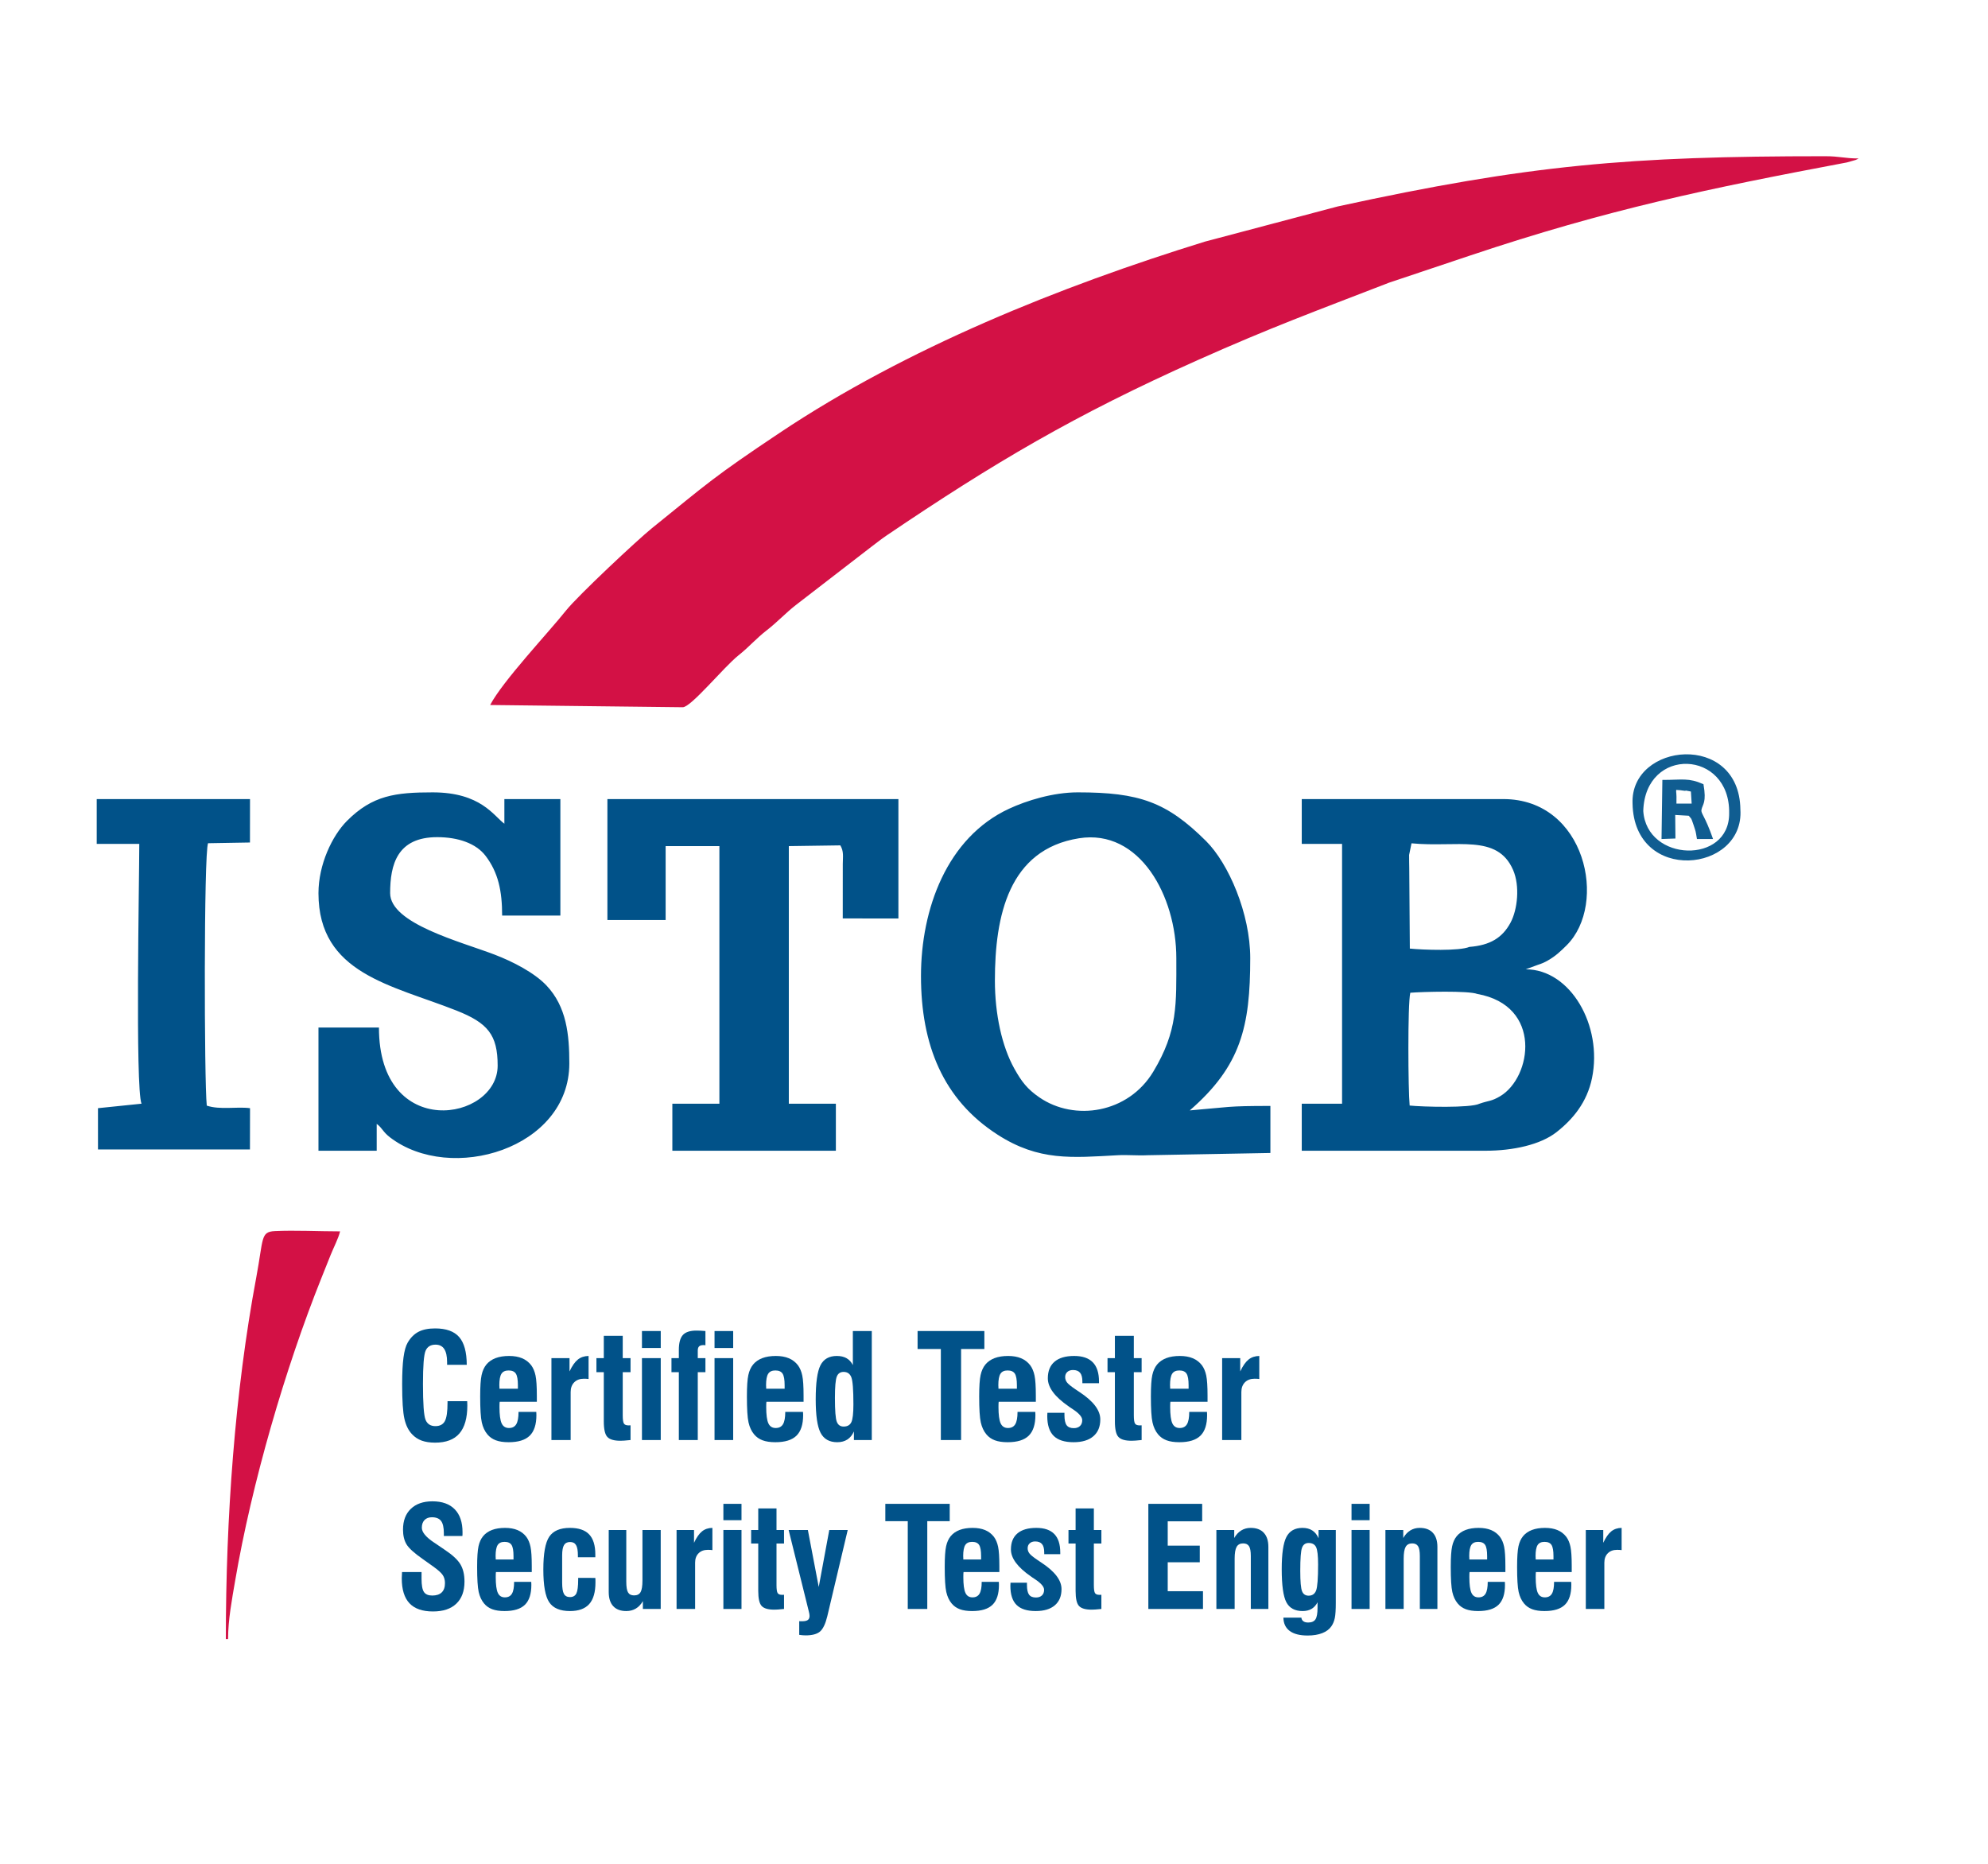 <?xml version="1.0" encoding="UTF-8"?>
<!DOCTYPE svg PUBLIC "-//W3C//DTD SVG 1.1//EN" "http://www.w3.org/Graphics/SVG/1.1/DTD/svg11.dtd">
<!-- Creator: CorelDRAW 2018 (64 Bit Versão de avaliação) -->
<svg xmlns="http://www.w3.org/2000/svg" xml:space="preserve" width="135.467mm" height="127mm" version="1.1" style="shape-rendering:geometricPrecision; text-rendering:geometricPrecision; image-rendering:optimizeQuality; fill-rule:evenodd; clip-rule:evenodd"
viewBox="0 0 13546.66 12699.98"
 xmlns:xlink="http://www.w3.org/1999/xlink">
 <defs>
  <style type="text/css">
   <![CDATA[
    .fil0 {fill:none}
    .fil2 {fill:#015289}
    .fil3 {fill:#105D91}
    .fil1 {fill:#D31145}
    .fil4 {fill:#015289;fill-rule:nonzero}
   ]]>
  </style>
 </defs>
 <g id="Borda">
  <rect class="fil0" x="58.49" y="60.84" width="13472.36" height="12631.56"/>
 </g>
 <g id="Camada_x0020_1">
  <path class="fil1" d="M3339.95 4803.9l1312.6 15.25c56.51,0 279.83,-273.98 379.3,-353.31 76.42,-60.97 117.12,-112.18 194.22,-172.09 69.6,-54.04 126.57,-115.73 196.01,-170.3l516.99 -398.77c39.59,-29.82 64.95,-50.64 105.26,-77.89 726.83,-491.51 1278.45,-818.82 2118.45,-1193.58 500.52,-223.28 796.99,-331.21 1303.98,-527.54l548.79 -183.82c942.75,-316.25 1634.05,-458.64 2570.11,-635.09l59.42 -16.91c2.87,-1.15 8.04,-3.95 10.31,-4.94 2.25,-0.97 6.92,-3.12 10.11,-5.14 -96.82,0 -127.43,-15.27 -228.94,-15.27 -1332.85,0 -2015.71,57.96 -3320.84,342.23l-905.06 239.65c-986.83,305.07 -2032.71,725.42 -2895.7,1301.56 -454.15,303.21 -488.35,341.14 -873.96,652.32 -95.49,77.06 -502.5,457.67 -584.39,560.33 -124.62,156.22 -429.03,477.68 -516.66,643.31zm-1801.01 6364.57l15.25 0c0,-132.49 27.06,-273.3 47.77,-394.86 113.18,-664.54 341.29,-1449.2 588.89,-2066.84 22.66,-56.49 38.47,-95.95 61.04,-152.63 21.25,-53.36 54.29,-115.59 65.45,-163.5 -141.08,0 -307.03,-8.42 -444.52,-1.9 -98.43,4.69 -76.83,49.52 -126.66,315.96 -145.82,779.67 -207.22,1637.62 -207.22,2463.77z"/>
  <path class="fil2" d="M964.23 7520.66l-296.59 30.54 0.07 281.25 1035.5 -0.02 0.54 -281.23c-89.74,-11.96 -204.01,12.8 -294.76,-17.35 -17.73,-165.82 -20.49,-1719.35 8.78,-1788.1l285.49 -4.9 0.33 -295.92 -1044.53 0 0 305.25 289.98 0c0,244.95 -27.98,1658.69 15.19,1770.48zm4762.06 -1760.27c24.19,41.8 17.2,74.48 16.62,127.07l-0.21 370.88 379.25 0.15 0 -813.56 -1982.98 0 0 824.19 396.83 0 0 -503.67 366.3 0 0 1755.21 -320.52 0 0 320.52 1114.19 0 0 -320.52 -320.52 0 0 -1755.21 351.04 -5.06zm-3556.22 325.58c0,549.48 499.27,625.52 940.05,799.89 214.03,84.67 280.97,165.54 280.97,375.34 0,378.38 -808.92,518.36 -808.92,-259.46l-412.1 0 0 839.44 396.83 0 0 -183.16c39.19,28.72 40.16,53.17 91,92.18 413.3,317.07 1221.61,77.53 1221.61,-504.27 0,-195.29 -18.35,-385.79 -155.88,-530.95 -82.24,-86.76 -227.86,-162.31 -354.19,-210.53 -230.24,-87.9 -710.97,-211.22 -710.97,-418.48 0,-195.21 48.21,-381.58 320.52,-381.58 143.89,0 265.5,42.73 330.11,127.78 86.31,113.64 112.51,239.27 112.51,406.42l396.84 0 0 -793.66 -381.57 0 0 167.89c-72.71,-53.27 -160.71,-213.67 -488.41,-213.67 -253.62,0 -410.36,19.9 -584.1,194.29 -100.94,101.33 -194.3,297.44 -194.3,492.53zm4609.35 595.25c0,-439.39 93.51,-893.29 573.37,-969.24 414.04,-65.54 662.92,394.09 662.92,816.6 0,314.61 11.01,494.72 -157.07,773.97 -171.31,284.61 -537.71,339.5 -776.49,174.86 -81.57,-56.24 -120.28,-106.09 -170.37,-195.93 -84.78,-152.08 -132.36,-371.43 -132.36,-600.26zm-503.67 -30.54c0,468.59 150.35,842 521.74,1080.86 282.26,181.55 506.03,157.12 821.32,140.1 64.16,-3.46 134.41,3.61 198.57,0.15l839.36 -15.34 0 -320.52c-302.65,0 -274.2,7.62 -549.46,30.52 348.07,-302.51 412.1,-569.65 412.1,-1037.87 0,-302.56 -146.97,-644.37 -301.21,-797.7 -268.19,-266.64 -455.31,-331.73 -874.02,-331.73 -168.3,0 -348.44,55.97 -468.34,111.64 -424.08,196.9 -600.06,684.77 -600.06,1139.89zm3805.82 869.98c-59.81,30.46 -390.78,21.61 -475.85,12.55 -10.3,-101.39 -14.42,-690.92 4.38,-768.64 84.8,-6.76 395.85,-14.96 456.46,8.23 446.32,79.85 371.13,568.33 156.6,696.37 -61.44,36.69 -78.24,29.33 -141.59,51.49zm-68.88 -1068.38c-68.75,29.06 -315.7,20.58 -405.78,11.39l-3.9 -545.6c-0.05,-30.18 -1.46,-62.7 -0.99,-92.37l16.28 -79.3c310.62,29.9 584.31,-66.76 692.25,181.53 47.45,109.15 30.47,270.11 -17.68,359.45 -55.06,102.2 -138.25,153.83 -280.18,164.9zm-1142.25 -702.1l274.73 0 0 1770.48 -274.73 0 0 320.52 1251.53 0c189.25,0 375.29,-41.19 484.08,-126.44 112.05,-87.79 208.21,-203.31 242.23,-368.29 73.76,-357.69 -146.92,-741.56 -451.58,-741.56l78.08 -28.77c35.54,-11.9 46.09,-16.31 74.41,-32.43 49.95,-28.45 84.31,-60.61 126.39,-102.54 282.28,-281.31 129.47,-996.22 -431.49,-996.22l-1373.65 0 0 305.25z"/>
  <path class="fil3" d="M11487.31 5386.83l34.89 6.69 5.21 82.18 -103.77 0c1.84,-86.35 -3.5,-68.78 -1.71,-93.25 42.94,1.38 61.86,10.14 65.38,4.38zm-70.54 326.88l-1.5 -160.52 92.31 5.29c14.46,20.39 14.02,4.89 32.11,61.16 16.95,52.76 13.24,34.83 23.69,97.42l109.73 0c-55.88,-160.76 -84.15,-173.38 -78.94,-199.56 7.72,-38.74 35.99,-47.66 13.6,-174 -103.14,-45.14 -142.51,-29.05 -280.02,-29.05l-5.73 402.61 94.75 -3.35zm-219.15 -187.86c12.81,-442.78 593.33,-417.93 585.19,15.68 3.19,349.17 -562.67,333.56 -585.19,-15.68zm-73.08 -50.15c10.57,549.89 763.62,469.83 734.83,39.6 -6.82,-530.97 -751.62,-456.8 -734.83,-39.6z"/>
  <path class="fil4" d="M3049.59 9547.74l133.95 0c0,3.13 0.17,7.91 0.49,14.16 0.33,6.26 0.49,11.2 0.49,14.82 0,85.77 -18.05,149.48 -54.17,191.14 -35.94,41.65 -91.1,62.39 -165.45,62.39 -35.3,0 -65.67,-4.61 -90.94,-13.66 -25.28,-9.22 -47.11,-23.55 -65.33,-42.81 -24.96,-25.68 -42.69,-61.08 -52.86,-106.02 -10.35,-45.11 -15.43,-123.47 -15.43,-235.42 0,-76.55 3.12,-137.3 9.19,-182.41 6.07,-45.27 15.44,-78.86 28.4,-101.08 19.86,-34.08 44.49,-58.78 74.03,-74.09 29.54,-15.31 67.13,-22.88 113.1,-22.88 75.02,0 129.68,19.59 163.82,58.77 34.14,39.35 51.38,102.4 51.7,189.16l-133.94 0 0 -17.78c0,-40.17 -6.56,-70.13 -19.53,-89.89 -12.98,-19.75 -32.67,-29.63 -59.26,-29.63 -33.16,0 -55.65,13.67 -67.63,40.99 -11.99,27.33 -18.06,102.9 -18.06,226.7 0,133.68 5.91,215.17 17.57,243.98 11.66,28.98 34.14,43.46 67.13,43.46 30.7,0 52.2,-11.36 64.51,-34.08 12.15,-22.55 18.22,-64.53 18.22,-125.61l0 -10.21z"/>
  <path id="1" class="fil4" d="M3403.5 9462.8l125.57 0 0 -23.71c0,-38.2 -4.6,-64.54 -13.95,-79.02 -9.36,-14.49 -25.77,-21.73 -49.24,-21.73 -22.99,0 -39.24,7.4 -48.76,22.39 -9.68,14.98 -14.61,41.15 -14.61,78.36 0,0 0.16,2.63 0.49,8.07 0.33,5.26 0.5,10.53 0.5,15.64zm129.84 158.04l120.97 0c0,2.63 0.17,6.26 0.5,11.03 0.33,4.94 0.33,8.4 0.33,10.7 0,63.71 -15.11,110.3 -45.31,140.1 -30.37,29.8 -78.3,44.62 -144.12,44.62 -34.47,0 -63.53,-4.28 -87,-13.01 -23.31,-8.72 -42.51,-22.22 -57.62,-40.5 -18.06,-21.56 -30.69,-48.73 -38.08,-81.49 -7.39,-32.76 -10.99,-91.7 -10.99,-176.98 0,-67.82 3.28,-116.39 9.68,-145.53 6.4,-29.3 17.24,-53.18 32.66,-71.94 15.92,-19.27 36.94,-33.75 62.71,-43.63 25.77,-9.71 56.46,-14.65 92.09,-14.65 34.3,0 63.85,5.27 88.63,15.64 24.95,10.53 45.47,26.34 61.89,47.58 13.78,18.6 23.63,41.98 29.55,70.13 5.91,28.15 8.86,73.59 8.86,136.31l0 42.48 -253.12 0c-0.65,4.11 -0.98,8.56 -1.14,13.17 -0.17,4.77 -0.33,12.18 -0.33,22.55 0,53.01 4.92,90.05 14.77,111.29 9.85,21.24 26.43,31.77 49.9,31.77 22.98,0 39.39,-8.56 49.73,-25.84 10.35,-17.29 15.44,-45.11 15.44,-83.8z"/>
  <path id="2" class="fil4" d="M3757.56 9812.47l0 -558.1 123.27 0 0 90.55c17.56,-37.7 36.45,-64.53 56.47,-80.67 20.03,-16.13 44.49,-24.36 73.37,-24.69l0 157.05c-4.75,-0.65 -9.68,-1.15 -14.45,-1.48 -4.75,-0.33 -10.66,-0.49 -17.72,-0.49 -27.57,0 -49.41,8.23 -65.66,24.53 -16.25,16.46 -24.29,38.52 -24.29,66.18l0 327.12 -130.99 0z"/>
  <path id="3" class="fil4" d="M4243.44 9606.02l0 37.7c0,29.8 2.79,48.9 8.36,56.97 5.59,8.06 15.93,12.01 30.86,12.01 3.62,0 6.4,0 8.38,-0.16 2.13,-0.17 3.94,-0.33 5.58,-0.33l0 100.26c-18.55,1.98 -33.16,3.29 -43.5,3.95 -10.51,0.66 -18.88,0.99 -25.28,0.99 -43.17,0 -73.04,-8.56 -89.13,-25.85 -16.26,-17.12 -24.29,-52.68 -24.29,-106.35l0 -335.02 -50.24 0 0 -95.82 50.24 0 0 -152.11 129.02 0 0 152.11 53.18 0 0 95.82 -53.18 0 0 255.83z"/>
  <path id="4" class="fil4" d="M4374.43 9185.23l0 -115.57 128.04 0 0 115.57 -128.04 0zm0 627.24l0 -558.1 128.04 0 0 558.1 -128.04 0z"/>
  <path id="5" class="fil4" d="M4625.74 9812.47l0 -462.28 -50.23 0 0 -95.82 50.23 0 0 -55.64c0,-47.91 9.2,-81.82 27.41,-101.91 18.22,-20.08 48.92,-30.12 91.76,-30.12 8.7,0 18.22,0.16 28.4,0.65 10.18,0.5 21.51,1.32 33.65,2.31l0 96.8c-1.65,0 -3.94,-0.16 -6.73,-0.49 -2.95,-0.33 -4.93,-0.5 -5.91,-0.5 -14.12,0 -24.29,2.97 -30.36,8.73 -6.09,5.76 -9.2,15.31 -9.2,28.48l0 51.69 52.2 0 0 95.82 -52.2 0 0 462.28 -129.02 0zm243.27 -627.24l0 -115.57 127.04 0 0 115.57 -127.04 0zm0 627.24l0 -558.1 127.04 0 0 558.1 -127.04 0z"/>
  <path id="6" class="fil4" d="M5221.1 9462.8l125.57 0 0 -23.71c0,-38.2 -4.59,-64.54 -13.95,-79.02 -9.36,-14.49 -25.77,-21.73 -49.24,-21.73 -22.98,0 -39.24,7.4 -48.76,22.39 -9.68,14.98 -14.61,41.15 -14.61,78.36 0,0 0.16,2.63 0.49,8.07 0.33,5.26 0.5,10.53 0.5,15.64zm129.84 158.04l120.97 0c0,2.63 0.17,6.26 0.5,11.03 0.33,4.94 0.33,8.4 0.33,10.7 0,63.71 -15.1,110.3 -45.31,140.1 -30.37,29.8 -78.3,44.62 -144.12,44.62 -34.47,0 -63.52,-4.28 -87,-13.01 -23.31,-8.72 -42.51,-22.22 -57.62,-40.5 -18.05,-21.56 -30.69,-48.73 -38.07,-81.49 -7.39,-32.76 -11,-91.7 -11,-176.98 0,-67.82 3.28,-116.39 9.68,-145.53 6.4,-29.3 17.24,-53.18 32.66,-71.94 15.93,-19.27 36.94,-33.75 62.71,-43.63 25.77,-9.71 56.46,-14.65 92.09,-14.65 34.31,0 63.85,5.27 88.64,15.64 24.94,10.53 45.46,26.34 61.89,47.58 13.77,18.6 23.63,41.98 29.54,70.13 5.91,28.15 8.86,73.59 8.86,136.31l0 42.48 -253.11 0c-0.66,4.11 -0.99,8.56 -1.15,13.17 -0.17,4.77 -0.33,12.18 -0.33,22.55 0,53.01 4.93,90.05 14.77,111.29 9.85,21.24 26.43,31.77 49.9,31.77 22.98,0 39.4,-8.56 49.73,-25.84 10.35,-17.29 15.44,-45.11 15.44,-83.8z"/>
  <path id="7" class="fil4" d="M5689.4 9525.03c0,86.1 4.11,140.26 12.49,162.32 8.36,22.23 23.96,33.26 46.61,33.26 25.6,0 43.17,-9.88 52.69,-29.64 9.53,-19.75 14.11,-60.25 14.11,-121.66 0,-98.61 -4.58,-160.02 -14.11,-184.55 -9.52,-24.36 -27.09,-36.55 -52.69,-36.55 -22.32,0 -37.92,10.54 -46.29,31.61 -8.54,20.91 -12.81,69.48 -12.81,145.21zm129.35 229c-10.67,24.03 -25.44,42.31 -44.32,54.65 -18.87,12.35 -42.01,18.61 -69.26,18.61 -53.52,0 -91.43,-21.41 -113.6,-64.21 -22.15,-42.64 -33.15,-118.37 -33.15,-227.02 0,-112.45 10.67,-189.99 32.17,-232.63 21.5,-42.64 58.76,-63.87 111.79,-63.87 26.26,0 48.42,5.1 66.31,15.47 18.06,10.21 32.34,25.85 42.84,46.76l0 -232.13 129.02 0 0 742.81 -121.8 0 0 -58.44z"/>
  <polygon id="8" class="fil4" points="6411.17,9812.47 6411.17,9192.14 6252.61,9192.14 6252.61,9069.66 6707.62,9069.66 6707.62,9192.14 6549.05,9192.14 6549.05,9812.47 "/>
  <path id="9" class="fil4" d="M6803.82 9462.8l125.57 0 0 -23.71c0,-38.2 -4.6,-64.54 -13.95,-79.02 -9.37,-14.49 -25.78,-21.73 -49.25,-21.73 -22.98,0 -39.23,7.4 -48.75,22.39 -9.69,14.98 -14.61,41.15 -14.61,78.36 0,0 0.16,2.63 0.49,8.07 0.33,5.26 0.5,10.53 0.5,15.64zm129.83 158.04l120.98 0c0,2.63 0.17,6.26 0.5,11.03 0.32,4.94 0.32,8.4 0.32,10.7 0,63.71 -15.1,110.3 -45.3,140.1 -30.37,29.8 -78.3,44.62 -144.13,44.62 -34.47,0 -63.52,-4.28 -86.99,-13.01 -23.31,-8.72 -42.52,-22.22 -57.62,-40.5 -18.06,-21.56 -30.69,-48.73 -38.08,-81.49 -7.39,-32.76 -11,-91.7 -11,-176.98 0,-67.82 3.28,-116.39 9.68,-145.53 6.4,-29.3 17.24,-53.18 32.67,-71.94 15.92,-19.27 36.94,-33.75 62.7,-43.63 25.78,-9.71 56.47,-14.65 92.09,-14.65 34.31,0 63.85,5.27 88.64,15.64 24.95,10.53 45.47,26.34 61.89,47.58 13.78,18.6 23.63,41.98 29.54,70.13 5.91,28.15 8.87,73.59 8.87,136.31l0 42.48 -253.12 0c-0.66,4.11 -0.99,8.56 -1.15,13.17 -0.17,4.77 -0.32,12.18 -0.32,22.55 0,53.01 4.92,90.05 14.76,111.29 9.85,21.24 26.43,31.77 49.9,31.77 22.99,0 39.4,-8.56 49.74,-25.84 10.35,-17.29 15.43,-45.11 15.43,-83.8z"/>
  <path id="10" class="fil4" d="M7137.19 9626.77l116.22 0 0 15.97c0,32.1 4.92,54.98 14.61,68.48 9.85,13.5 26.09,20.25 48.92,20.25 17.88,0 32,-4.77 42.18,-14.49 10.34,-9.54 15.43,-23.04 15.43,-40 0,-21.24 -20.68,-45.6 -62.21,-73.26 -10.67,-7.08 -18.72,-12.68 -24.63,-16.46l-5.74 -4.28c-94.55,-65.03 -141.82,-128.74 -141.82,-190.98 0,-49.55 15.26,-87.41 45.96,-113.43 30.53,-26.01 75.01,-39.01 133.45,-39.01 56.46,0 98.65,14.32 126.88,43.13 28.24,28.81 42.36,72.44 42.36,131.05l0 11.52 -113.27 0 0 -11.52c0,-27.17 -5.08,-46.92 -15.42,-59.44 -10.35,-12.67 -26.59,-18.93 -48.76,-18.93 -16.08,0 -28.88,4.45 -38.57,13.34 -9.69,8.72 -14.45,20.41 -14.45,34.9 0,13.5 4.28,25.85 12.81,36.71 8.54,11.03 27.57,26.51 57.12,46.43 6.73,4.44 16.57,11.03 29.39,19.75 93.39,61.74 140.01,123.48 140.01,185.54 0,49.55 -15.76,87.75 -47.44,114.75 -31.51,27 -76.49,40.5 -134.93,40.5 -61.39,0 -106.53,-14.49 -135.58,-43.47 -29.06,-28.81 -43.5,-73.91 -43.5,-135.32 0,-2.31 0.16,-5.76 0.49,-10.7 0.32,-4.78 0.49,-8.4 0.49,-11.03z"/>
  <path id="11" class="fil4" d="M7726.15 9606.02l0 37.7c0,29.8 2.79,48.9 8.37,56.97 5.58,8.06 15.92,12.01 30.86,12.01 3.62,0 6.4,0 8.37,-0.16 2.14,-0.17 3.94,-0.33 5.59,-0.33l0 100.26c-18.56,1.98 -33.17,3.29 -43.51,3.95 -10.51,0.66 -18.87,0.99 -25.27,0.99 -43.18,0 -73.05,-8.56 -89.14,-25.85 -16.25,-17.12 -24.29,-52.68 -24.29,-106.35l0 -335.02 -50.23 0 0 -95.82 50.23 0 0 -152.11 129.02 0 0 152.11 53.19 0 0 95.82 -53.19 0 0 255.83z"/>
  <path id="12" class="fil4" d="M7973.85 9462.8l125.57 0 0 -23.71c0,-38.2 -4.59,-64.54 -13.95,-79.02 -9.36,-14.49 -25.77,-21.73 -49.24,-21.73 -22.98,0 -39.24,7.4 -48.76,22.39 -9.68,14.98 -14.6,41.15 -14.6,78.36 0,0 0.16,2.63 0.48,8.07 0.33,5.26 0.5,10.53 0.5,15.64zm129.84 158.04l120.97 0c0,2.63 0.17,6.26 0.5,11.03 0.33,4.94 0.33,8.4 0.33,10.7 0,63.71 -15.1,110.3 -45.3,140.1 -30.37,29.8 -78.3,44.62 -144.13,44.62 -34.47,0 -63.52,-4.28 -86.99,-13.01 -23.32,-8.72 -42.52,-22.22 -57.62,-40.5 -18.06,-21.56 -30.69,-48.73 -38.08,-81.49 -7.39,-32.76 -11,-91.7 -11,-176.98 0,-67.82 3.28,-116.39 9.68,-145.53 6.4,-29.3 17.24,-53.18 32.67,-71.94 15.92,-19.27 36.94,-33.75 62.7,-43.63 25.77,-9.71 56.46,-14.65 92.09,-14.65 34.31,0 63.85,5.27 88.64,15.64 24.95,10.53 45.47,26.34 61.89,47.58 13.78,18.6 23.63,41.98 29.54,70.13 5.91,28.15 8.86,73.59 8.86,136.31l0 42.48 -253.11 0c-0.66,4.11 -0.99,8.56 -1.15,13.17 -0.17,4.77 -0.33,12.18 -0.33,22.55 0,53.01 4.93,90.05 14.77,111.29 9.85,21.24 26.43,31.77 49.9,31.77 22.99,0 39.4,-8.56 49.74,-25.84 10.35,-17.29 15.43,-45.11 15.43,-83.8z"/>
  <path id="13" class="fil4" d="M8327.91 9812.47l0 -558.1 123.28 0 0 90.55c17.56,-37.7 36.44,-64.53 56.46,-80.67 20.03,-16.13 44.49,-24.36 73.38,-24.69l0 157.05c-4.76,-0.65 -9.68,-1.15 -14.45,-1.48 -4.76,-0.33 -10.67,-0.49 -17.73,-0.49 -27.57,0 -49.4,8.23 -65.66,24.53 -16.25,16.46 -24.28,38.52 -24.28,66.18l0 327.12 -131 0z"/>
  <path id="14" class="fil4" d="M2739.41 10712.05l133.12 0 0 46.04c0,43.97 5.53,74.13 16.46,90.01 10.92,16.03 29.91,23.97 56.83,23.97 28.16,0 49.54,-7.14 64.26,-21.43 14.71,-14.29 22,-35.4 22,-63.18 0,-21.44 -5.06,-39.85 -15.35,-55.25 -10.13,-15.24 -32.3,-35.08 -66.33,-59.21l-68.06 -48.42c-58.88,-40.96 -96.24,-74.77 -112.23,-101.44 -15.98,-26.67 -23.9,-60.17 -23.9,-100.49 0,-60.17 17.73,-107.32 53.35,-141.45 35.61,-34.13 84.68,-51.12 147.04,-51.12 66.33,0 116.98,18.1 152.27,54.46 35.3,36.19 52.87,88.26 52.87,156.21 0,6.82 0,12.06 -0.16,15.71 -0.16,3.81 -0.47,6.99 -0.79,9.84l-126.31 0 0 -19.05c0,-38.89 -6.33,-66.67 -18.99,-83.5 -12.66,-16.67 -33.56,-25.08 -62.53,-25.08 -21.36,0 -37.98,6.35 -50.17,18.89 -12.19,12.54 -18.36,30 -18.36,52.39 0,30.16 27.37,63.5 81.98,100.17l1.43 0.79 73.28 49.85c52.24,34.77 87.54,67.47 106.06,98.43 18.52,30.79 27.86,70 27.86,117.79 0,65.09 -18.53,115.41 -55.72,150.65 -37.04,35.4 -90.06,53.03 -158.92,53.03 -71.7,0 -125.04,-18.58 -160.18,-55.73 -34.98,-37.14 -52.55,-93.98 -52.55,-170.18 0,-7.93 0.64,-21.27 1.74,-39.84l0 -2.86z"/>
  <path id="15" class="fil4" d="M3378.08 10626.32l121.1 0 0 -22.86c0,-36.83 -4.44,-62.23 -13.46,-76.2 -9.03,-13.97 -24.85,-20.95 -47.48,-20.95 -22.17,0 -37.83,7.14 -47.02,21.59 -9.34,14.45 -14.08,39.69 -14.08,75.56 0,0 0.16,2.54 0.47,7.78 0.31,5.08 0.47,10.16 0.47,15.08zm125.21 152.4l116.65 0c0,2.54 0.16,6.04 0.48,10.64 0.32,4.76 0.32,8.1 0.32,10.32 0,61.44 -14.57,106.36 -43.69,135.1 -29.29,28.73 -75.5,43.02 -138.97,43.02 -33.25,0 -61.26,-4.13 -83.9,-12.54 -22.47,-8.42 -41,-21.44 -55.55,-39.06 -17.41,-20.79 -29.61,-46.99 -36.72,-78.58 -7.12,-31.59 -10.61,-88.42 -10.61,-170.65 0,-65.41 3.17,-112.24 9.34,-140.34 6.17,-28.26 16.62,-51.28 31.5,-69.37 15.35,-18.58 35.61,-32.55 60.46,-42.07 24.86,-9.37 54.45,-14.13 88.8,-14.13 33.08,0 61.58,5.08 85.48,15.08 24.05,10.16 43.84,25.4 59.67,45.88 13.29,17.94 22.79,40.48 28.49,67.63 5.7,27.14 8.54,70.96 8.54,131.44l0 40.96 -244.07 0c-0.63,3.97 -0.95,8.25 -1.11,12.7 -0.16,4.6 -0.32,11.75 -0.32,21.75 0,51.12 4.75,86.83 14.25,107.31 9.49,20.48 25.49,30.64 48.12,30.64 22.15,0 37.99,-8.25 47.96,-24.92 9.97,-16.67 14.88,-43.5 14.88,-80.81z"/>
  <path id="16" class="fil4" d="M4056.65 10752.05c0.32,3.66 0.64,7.62 0.79,11.91 0.16,4.13 0.16,10.32 0.16,18.42 0,66.67 -14.08,115.88 -42.42,147.63 -28.34,31.91 -72.18,47.79 -131.53,47.79 -67.28,0 -114.45,-20.01 -141.2,-60.01 -26.74,-40.01 -40.04,-114.3 -40.04,-223.2 0,-108.43 13.3,-182.72 40.04,-223.05 26.75,-40.32 73.92,-60.48 141.2,-60.48 59.03,0 102.72,14.76 130.74,44.13 28.17,29.53 42.26,75.09 42.26,136.84l0 19.05 -118.71 0 0 -12.06c0,-32.7 -4.12,-56.04 -12.51,-70.33 -8.23,-14.28 -21.84,-21.43 -40.68,-21.43 -19.15,0 -32.92,6.99 -41.47,20.96 -8.39,13.97 -12.66,37.3 -12.66,69.85l0 185.26c0,36.99 3.96,62.7 12.03,77.31 8.07,14.6 21.68,21.91 41.16,21.91 21.04,0 35.61,-8.42 43.84,-25.24 8.07,-16.67 12.19,-48.11 12.19,-94.14l0 -11.59 116.81 0.47z"/>
  <path id="17" class="fil4" d="M4502.22 10425.35l0 538.16 -121.57 0 0 -53.34c-12.82,22.22 -28.64,39.05 -47.64,50.48 -18.99,11.43 -40.84,17.15 -65.21,17.15 -39.1,0 -68.7,-11.11 -89.11,-33.18 -20.42,-22.07 -30.71,-54.29 -30.71,-96.36l0 -422.91 119.66 0 0 351.79c0,35.72 3.95,60.16 12.03,73.66 8.07,13.49 21.69,20.32 40.99,20.32 21.06,0 35.78,-7.46 44.32,-22.39 8.55,-14.76 12.82,-41.43 12.82,-79.53l0 -343.85 124.42 0z"/>
  <path id="18" class="fil4" d="M4610.33 10963.51l0 -538.16 118.87 0 0 87.31c16.93,-36.35 35.14,-62.23 54.45,-77.79 19.3,-15.56 42.89,-23.49 70.75,-23.81l0 151.45c-4.6,-0.64 -9.34,-1.11 -13.93,-1.43 -4.6,-0.32 -10.29,-0.48 -17.1,-0.48 -26.59,0 -47.64,7.94 -63.31,23.66 -15.67,15.87 -23.42,37.14 -23.42,63.81l0 315.44 -126.31 0z"/>
  <path id="19" class="fil4" d="M4929.27 10358.67l0 -111.44 123.47 0 0 111.44 -123.47 0zm0 604.84l0 -538.16 123.47 0 0 538.16 -123.47 0z"/>
  <path id="20" class="fil4" d="M5291.26 10764.44l0 36.35c0,28.73 2.7,47.15 8.07,54.93 5.39,7.78 15.36,11.59 29.76,11.59 3.48,0 6.18,0 8.08,-0.16 2.05,-0.16 3.8,-0.32 5.37,-0.32l0 96.68c-17.88,1.91 -31.96,3.18 -41.94,3.81 -10.13,0.64 -18.2,0.95 -24.37,0.95 -41.63,0 -70.44,-8.25 -85.95,-24.92 -15.67,-16.51 -23.43,-50.8 -23.43,-102.55l0 -323.06 -48.44 0 0 -92.39 48.44 0 0 -146.69 124.41 0 0 146.69 51.28 0 0 92.39 -51.28 0 0 246.7z"/>
  <path id="21" class="fil4" d="M5446.07 11139.88l0 -93.03c2.53,0 5.06,0.16 7.91,0.32 2.69,0.16 6.81,0.16 12.03,0.16 17.57,0 30.39,-2.86 38.46,-8.57 8.07,-5.72 12.03,-15.08 12.03,-27.78 0,-3.97 -0.48,-8.89 -1.42,-14.45 -0.95,-5.56 -2.06,-10.95 -3.64,-16.19l-137.55 -554.99 131.06 0 74.08 388.3 71.86 -388.3 125.68 0 -139.45 588.96c-12.51,51.12 -28.97,85.41 -49.39,103.03 -20.58,17.46 -53.34,26.19 -98.14,26.19 -6.8,0 -13.77,-0.31 -21.05,-0.95 -7.28,-0.63 -14.72,-1.59 -22.47,-2.7z"/>
  <polygon id="22" class="fil4" points="6185.73,10963.51 6185.73,10365.34 6032.83,10365.34 6032.83,10247.23 6471.59,10247.23 6471.59,10365.34 6318.69,10365.34 6318.69,10963.51 "/>
  <path id="23" class="fil4" d="M6564.35 10626.32l121.09 0 0 -22.86c0,-36.83 -4.43,-62.23 -13.46,-76.2 -9.02,-13.97 -24.84,-20.95 -47.48,-20.95 -22.16,0 -37.83,7.14 -47.01,21.59 -9.34,14.45 -14.09,39.69 -14.09,75.56 0,0 0.16,2.54 0.48,7.78 0.31,5.08 0.47,10.16 0.47,15.08zm125.2 152.4l116.66 0c0,2.54 0.16,6.04 0.48,10.64 0.32,4.76 0.32,8.1 0.32,10.32 0,61.44 -14.57,106.36 -43.7,135.1 -29.28,28.73 -75.49,43.02 -138.97,43.02 -33.24,0 -61.26,-4.13 -83.89,-12.54 -22.47,-8.42 -41,-21.44 -55.56,-39.06 -17.41,-20.79 -29.6,-46.99 -36.72,-78.58 -7.12,-31.59 -10.61,-88.42 -10.61,-170.65 0,-65.41 3.17,-112.24 9.35,-140.34 6.17,-28.26 16.62,-51.28 31.49,-69.37 15.36,-18.58 35.62,-32.55 60.46,-42.07 24.86,-9.37 54.45,-14.13 88.8,-14.13 33.09,0 61.58,5.08 85.48,15.08 24.06,10.16 43.84,25.4 59.68,45.88 13.29,17.94 22.79,40.48 28.48,67.63 5.71,27.14 8.55,70.96 8.55,131.44l0 40.96 -244.07 0c-0.63,3.97 -0.95,8.25 -1.11,12.7 -0.16,4.6 -0.32,11.75 -0.32,21.75 0,51.12 4.75,86.83 14.25,107.31 9.49,20.48 25.48,30.64 48.12,30.64 22.15,0 37.98,-8.25 47.95,-24.92 9.98,-16.67 14.88,-43.5 14.88,-80.81z"/>
  <path id="24" class="fil4" d="M6885.82 10784.44l112.07 0 0 15.4c0,30.95 4.75,53.02 14.09,66.04 9.49,13.02 25.17,19.52 47.16,19.52 17.26,0 30.87,-4.6 40.68,-13.97 9.97,-9.2 14.89,-22.22 14.89,-38.57 0,-20.48 -19.95,-43.98 -59.99,-70.65 -10.29,-6.82 -18.05,-12.22 -23.74,-15.87l-5.55 -4.13c-91.17,-62.7 -136.75,-124.14 -136.75,-184.15 0,-47.78 14.71,-84.29 44.32,-109.38 29.44,-25.08 72.33,-37.62 128.68,-37.62 54.45,0 95.13,13.81 122.36,41.59 27.22,27.78 40.84,69.85 40.84,126.37l0 11.11 -109.22 0 0 -11.11c0,-26.2 -4.91,-45.25 -14.88,-57.31 -9.98,-12.23 -25.64,-18.26 -47.01,-18.26 -15.51,0 -27.86,4.29 -37.2,12.86 -9.34,8.41 -13.93,19.69 -13.93,33.66 0,13.01 4.12,24.92 12.34,35.4 8.24,10.63 26.6,25.56 55.09,44.76 6.49,4.29 15.98,10.64 28.33,19.05 90.06,59.54 135.02,119.07 135.02,178.92 0,47.78 -15.19,84.61 -45.74,110.64 -30.39,26.04 -73.77,39.06 -130.11,39.06 -59.21,0 -102.73,-13.97 -130.75,-41.91 -28.01,-27.78 -41.94,-71.28 -41.94,-130.5 0,-2.22 0.16,-5.55 0.48,-10.31 0.3,-4.61 0.46,-8.1 0.46,-10.64z"/>
  <path id="25" class="fil4" d="M7453.75 10764.44l0 36.35c0,28.73 2.7,47.15 8.07,54.93 5.38,7.78 15.35,11.59 29.76,11.59 3.48,0 6.17,0 8.08,-0.16 2.05,-0.16 3.8,-0.32 5.37,-0.32l0 96.68c-17.89,1.91 -31.96,3.18 -41.94,3.81 -10.13,0.64 -18.2,0.95 -24.37,0.95 -41.63,0 -70.45,-8.25 -85.95,-24.92 -15.67,-16.51 -23.43,-50.8 -23.43,-102.55l0 -323.06 -48.44 0 0 -92.39 48.44 0 0 -146.69 124.41 0 0 146.69 51.28 0 0 92.39 -51.28 0 0 246.7z"/>
  <polygon id="26" class="fil4" points="7825.09,10963.51 7825.09,10247.23 8191.83,10247.23 8191.83,10366.29 7957.1,10366.29 7957.1,10532.03 8175.53,10532.03 8175.53,10645.37 7957.1,10645.37 7957.1,10842.54 8197.38,10842.54 8197.38,10963.51 "/>
  <path id="27" class="fil4" d="M8288.71 10963.51l0 -538.16 121.56 0 0 54.61c12.98,-22.7 28.96,-39.85 47.81,-51.44 18.83,-11.59 40.36,-17.46 64.42,-17.46 38.93,0 68.69,11.11 89.43,33.5 20.73,22.38 31.02,54.45 31.02,96.36l0 422.59 -119.66 0 0 -360.68c0,-31.59 -3.96,-53.98 -12.03,-66.83 -8.07,-12.86 -21.52,-19.21 -40.21,-19.21 -20.73,0 -35.62,7.93 -44.48,23.65 -9.01,15.88 -13.45,42.7 -13.45,80.49l0 342.58 -124.41 0z"/>
  <path id="28" class="fil4" d="M9102.44 10920.81c0,47.46 -2.21,82.07 -6.64,103.98 -4.59,21.75 -12.19,40.48 -22.95,56.04 -13.93,20.63 -34.83,36.51 -62.53,47.3 -27.54,10.96 -60.94,16.36 -99.87,16.36 -53.19,0 -93.87,-10.32 -122.04,-31.12 -28.02,-20.8 -42.42,-51.12 -43.06,-90.8l122.52 0c0.95,10.47 5.38,18.73 13.29,24.6 7.92,5.88 19,8.73 32.93,8.73 23.74,0 40.2,-7.14 49.7,-21.59 9.49,-14.44 14.25,-40.8 14.25,-79.21l0 -37.15c-10.45,20.16 -24.22,35.08 -41,45.08 -16.94,9.85 -37.04,14.77 -60.62,14.77 -52.87,0 -89.91,-20.01 -110.97,-60.17 -21.04,-40.16 -31.49,-115.41 -31.49,-225.74 0,-104.78 10.61,-177.8 31.97,-219.08 21.37,-41.11 57.93,-61.75 109.54,-61.75 26.43,0 48.59,5.87 66.95,17.62 18.2,11.91 32.45,29.53 42.58,53.02l0 -56.35 117.44 0 0 495.46zm-185.03 -406.88c-22,0 -37.03,10.79 -45.11,32.38 -8.08,21.44 -12.02,73.98 -12.02,157.33 0,72.86 4.1,119.38 12.34,139.38 8.07,20 23.11,30 44.79,30 24.69,0 41.63,-11.75 50.81,-35.08 9.02,-23.5 13.62,-82.71 13.62,-177.96 0,-59.53 -4.6,-98.74 -13.62,-117.63 -9.18,-18.9 -26.12,-28.42 -50.81,-28.42z"/>
  <path id="29" class="fil4" d="M9209.61 10358.67l0 -111.44 123.46 0 0 111.44 -123.46 0zm0 604.84l0 -538.16 123.46 0 0 538.16 -123.46 0z"/>
  <path id="30" class="fil4" d="M9440.54 10963.51l0 -538.16 121.56 0 0 54.61c12.98,-22.7 28.97,-39.85 47.81,-51.44 18.83,-11.59 40.36,-17.46 64.42,-17.46 38.94,0 68.69,11.11 89.43,33.5 20.74,22.38 31.03,54.45 31.03,96.36l0 422.59 -119.67 0 0 -360.68c0,-31.59 -3.96,-53.98 -12.03,-66.83 -8.07,-12.86 -21.52,-19.21 -40.21,-19.21 -20.73,0 -35.61,7.93 -44.48,23.65 -9.01,15.88 -13.45,42.7 -13.45,80.49l0 342.58 -124.41 0z"/>
  <path id="31" class="fil4" d="M10012.58 10626.32l121.09 0 0 -22.86c0,-36.83 -4.44,-62.23 -13.46,-76.2 -9.03,-13.97 -24.85,-20.95 -47.48,-20.95 -22.17,0 -37.83,7.14 -47.01,21.59 -9.35,14.45 -14.09,39.69 -14.09,75.56 0,0 0.16,2.54 0.48,7.78 0.31,5.08 0.47,10.16 0.47,15.08zm125.2 152.4l116.65 0c0,2.54 0.16,6.04 0.48,10.64 0.32,4.76 0.32,8.1 0.32,10.32 0,61.44 -14.57,106.36 -43.69,135.1 -29.28,28.73 -75.5,43.02 -138.97,43.02 -33.24,0 -61.26,-4.13 -83.89,-12.54 -22.48,-8.42 -41,-21.44 -55.56,-39.06 -17.41,-20.79 -29.6,-46.99 -36.72,-78.58 -7.12,-31.59 -10.61,-88.42 -10.61,-170.65 0,-65.41 3.17,-112.24 9.34,-140.34 6.17,-28.26 16.62,-51.28 31.5,-69.37 15.35,-18.58 35.61,-32.55 60.46,-42.07 24.86,-9.37 54.45,-14.13 88.8,-14.13 33.08,0 61.58,5.08 85.48,15.08 24.06,10.16 43.84,25.4 59.67,45.88 13.29,17.94 22.79,40.48 28.49,67.63 5.7,27.14 8.54,70.96 8.54,131.44l0 40.96 -244.07 0c-0.63,3.97 -0.95,8.25 -1.11,12.7 -0.16,4.6 -0.31,11.75 -0.31,21.75 0,51.12 4.74,86.83 14.24,107.31 9.5,20.48 25.49,30.64 48.12,30.64 22.16,0 37.99,-8.25 47.96,-24.92 9.97,-16.67 14.88,-43.5 14.88,-80.81z"/>
  <path id="32" class="fil4" d="M10464.64 10626.32l121.09 0 0 -22.86c0,-36.83 -4.44,-62.23 -13.46,-76.2 -9.02,-13.97 -24.85,-20.95 -47.48,-20.95 -22.17,0 -37.83,7.14 -47.01,21.59 -9.35,14.45 -14.09,39.69 -14.09,75.56 0,0 0.16,2.54 0.48,7.78 0.31,5.08 0.47,10.16 0.47,15.08zm125.2 152.4l116.65 0c0,2.54 0.16,6.04 0.48,10.64 0.32,4.76 0.32,8.1 0.32,10.32 0,61.44 -14.57,106.36 -43.69,135.1 -29.28,28.73 -75.5,43.02 -138.97,43.02 -33.24,0 -61.26,-4.13 -83.89,-12.54 -22.48,-8.42 -41,-21.44 -55.56,-39.06 -17.41,-20.79 -29.6,-46.99 -36.72,-78.58 -7.12,-31.59 -10.61,-88.42 -10.61,-170.65 0,-65.41 3.17,-112.24 9.34,-140.34 6.17,-28.26 16.62,-51.28 31.5,-69.37 15.35,-18.58 35.61,-32.55 60.46,-42.07 24.86,-9.37 54.45,-14.13 88.8,-14.13 33.08,0 61.58,5.08 85.48,15.08 24.06,10.16 43.84,25.4 59.67,45.88 13.29,17.94 22.79,40.48 28.49,67.63 5.7,27.14 8.54,70.96 8.54,131.44l0 40.96 -244.07 0c-0.63,3.97 -0.95,8.25 -1.11,12.7 -0.16,4.6 -0.31,11.75 -0.31,21.75 0,51.12 4.74,86.83 14.24,107.31 9.5,20.48 25.49,30.64 48.12,30.64 22.16,0 37.99,-8.25 47.96,-24.92 9.97,-16.67 14.88,-43.5 14.88,-80.81z"/>
  <path id="33" class="fil4" d="M10806.06 10963.51l0 -538.16 118.87 0 0 87.31c16.93,-36.35 35.14,-62.23 54.45,-77.79 19.3,-15.56 42.89,-23.49 70.75,-23.81l0 151.45c-4.59,-0.64 -9.34,-1.11 -13.93,-1.43 -4.59,-0.32 -10.29,-0.48 -17.1,-0.48 -26.59,0 -47.64,7.94 -63.31,23.66 -15.66,15.87 -23.42,37.14 -23.42,63.81l0 315.44 -126.31 0z"/>
 </g>
</svg>
